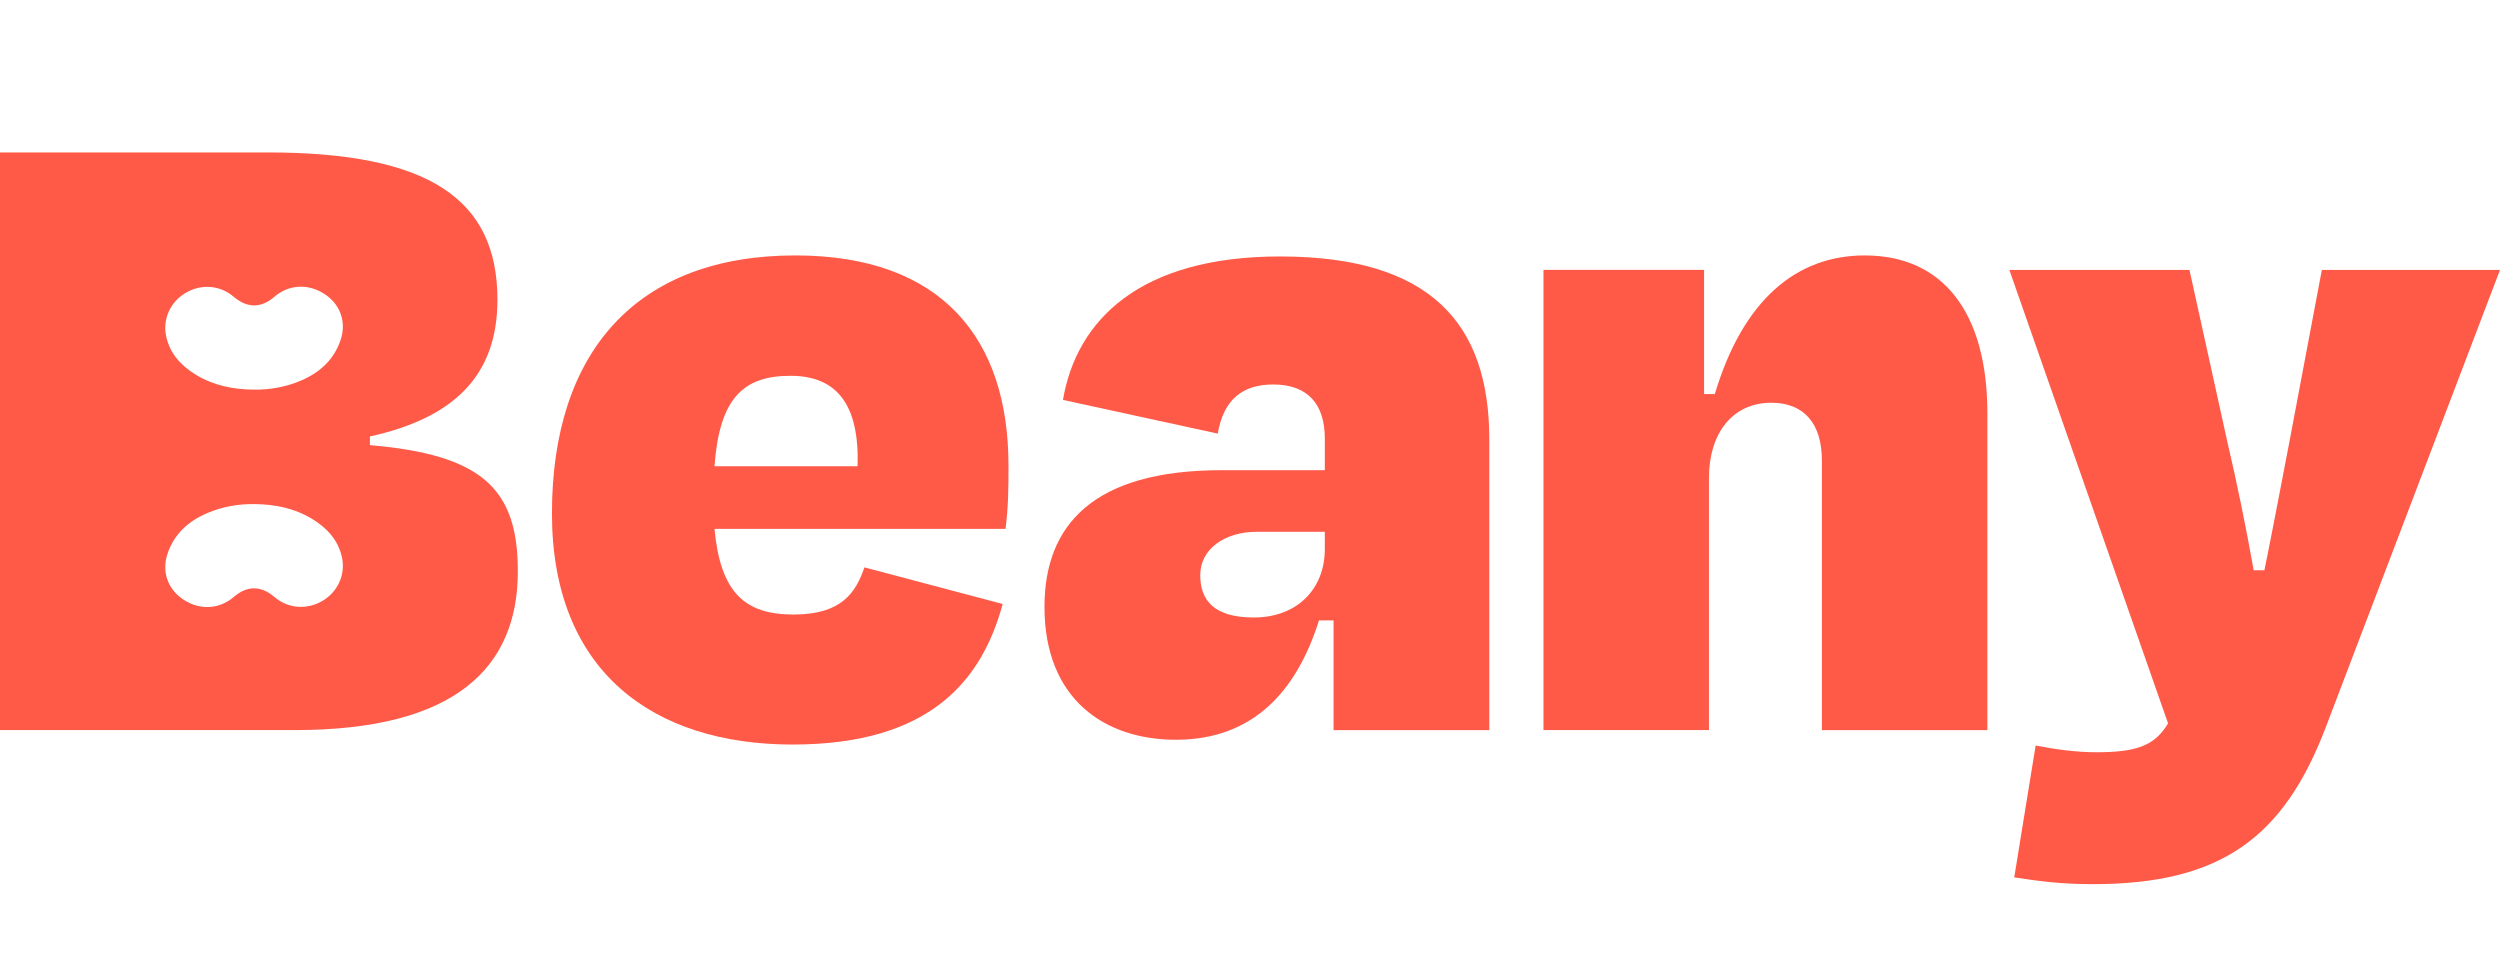<svg width="82" height="32" viewBox="0 0 82 32" fill="none" xmlns="http://www.w3.org/2000/svg">
<path d="M18.104 16.841C18.104 11.504 20.914 8.378 26.086 8.378C30.907 8.378 33.078 11.125 33.078 15.262C33.078 15.989 33.078 16.557 32.983 17.347H23.436C23.628 19.431 24.426 20.157 26.023 20.157C27.619 20.157 28.066 19.431 28.354 18.61L32.888 19.811C32.218 22.274 30.557 24.421 25.992 24.421C21.424 24.42 18.104 22.021 18.104 16.841ZM23.435 15.294H28.129C28.193 13.241 27.426 12.326 25.926 12.326C24.361 12.326 23.596 13.084 23.435 15.294Z" fill="#FF5947"/>
<path d="M43.742 20.348H43.263C42.528 22.685 41.091 24.264 38.569 24.264C36.238 24.264 34.259 22.938 34.259 19.906C34.259 17.222 35.856 15.422 40.07 15.422H43.454V14.38C43.454 13.274 42.911 12.611 41.762 12.611C40.74 12.611 40.133 13.117 39.942 14.222L34.865 13.117C35.312 10.496 37.388 8.412 41.985 8.412C46.903 8.412 48.849 10.591 48.849 14.412V23.949H43.741V20.348H43.742ZM43.454 18.011V17.443H41.22C40.166 17.443 39.368 18.011 39.368 18.864C39.368 19.686 39.815 20.254 41.123 20.254C42.56 20.253 43.454 19.305 43.454 18.011Z" fill="#FF5947"/>
<path d="M56.054 23.946H50.626V8.852H55.894V12.925H56.246C57.172 9.831 58.927 8.378 61.163 8.378C63.749 8.378 65.186 10.273 65.186 13.558V23.948H59.758V15.105C59.758 13.904 59.183 13.21 58.098 13.21C56.82 13.21 56.054 14.221 56.054 15.672V23.946V23.946Z" fill="#FF5947"/>
<path d="M66.067 28.779L66.769 24.453C67.408 24.579 68.11 24.674 68.749 24.674C70.026 24.674 70.665 24.485 71.112 23.726L65.907 8.853H71.814L73.06 14.505C73.379 15.863 73.667 17.284 73.921 18.705H74.273C74.561 17.284 74.816 15.926 75.072 14.6L76.157 8.853H82L76.286 23.852C74.913 27.452 72.87 29 68.655 29C67.567 29 66.929 28.905 66.067 28.779Z" fill="#FF5947"/>
<path d="M12.133 14.6V14.316C14.847 13.716 16.316 12.358 16.316 9.832C16.316 6.515 14.049 5 8.781 5H0V23.947H9.674C14.942 23.947 16.985 21.895 16.985 18.737C16.986 16.021 15.805 14.916 12.133 14.6ZM10.575 19.71C10.063 20.011 9.448 19.962 9.006 19.584C8.558 19.204 8.107 19.201 7.668 19.58C7.199 19.982 6.574 20.021 6.038 19.681C5.518 19.351 5.299 18.774 5.488 18.186C5.699 17.527 6.168 17.099 6.794 16.831C7.286 16.621 7.806 16.527 8.343 16.534C9.014 16.54 9.656 16.667 10.234 17.018C10.722 17.316 11.093 17.708 11.217 18.284C11.337 18.845 11.08 19.414 10.575 19.71ZM11.179 11.128C10.967 11.787 10.499 12.215 9.873 12.483C9.38 12.693 8.861 12.787 8.324 12.78C7.652 12.774 7.01 12.647 6.433 12.296C5.944 11.998 5.573 11.606 5.45 11.03C5.33 10.47 5.586 9.901 6.092 9.605C6.604 9.304 7.218 9.353 7.661 9.731C8.109 10.111 8.559 10.114 8.999 9.735C9.467 9.333 10.092 9.294 10.629 9.634C11.149 9.963 11.368 10.539 11.179 11.128Z" fill="#FF5947"/>
</svg>
